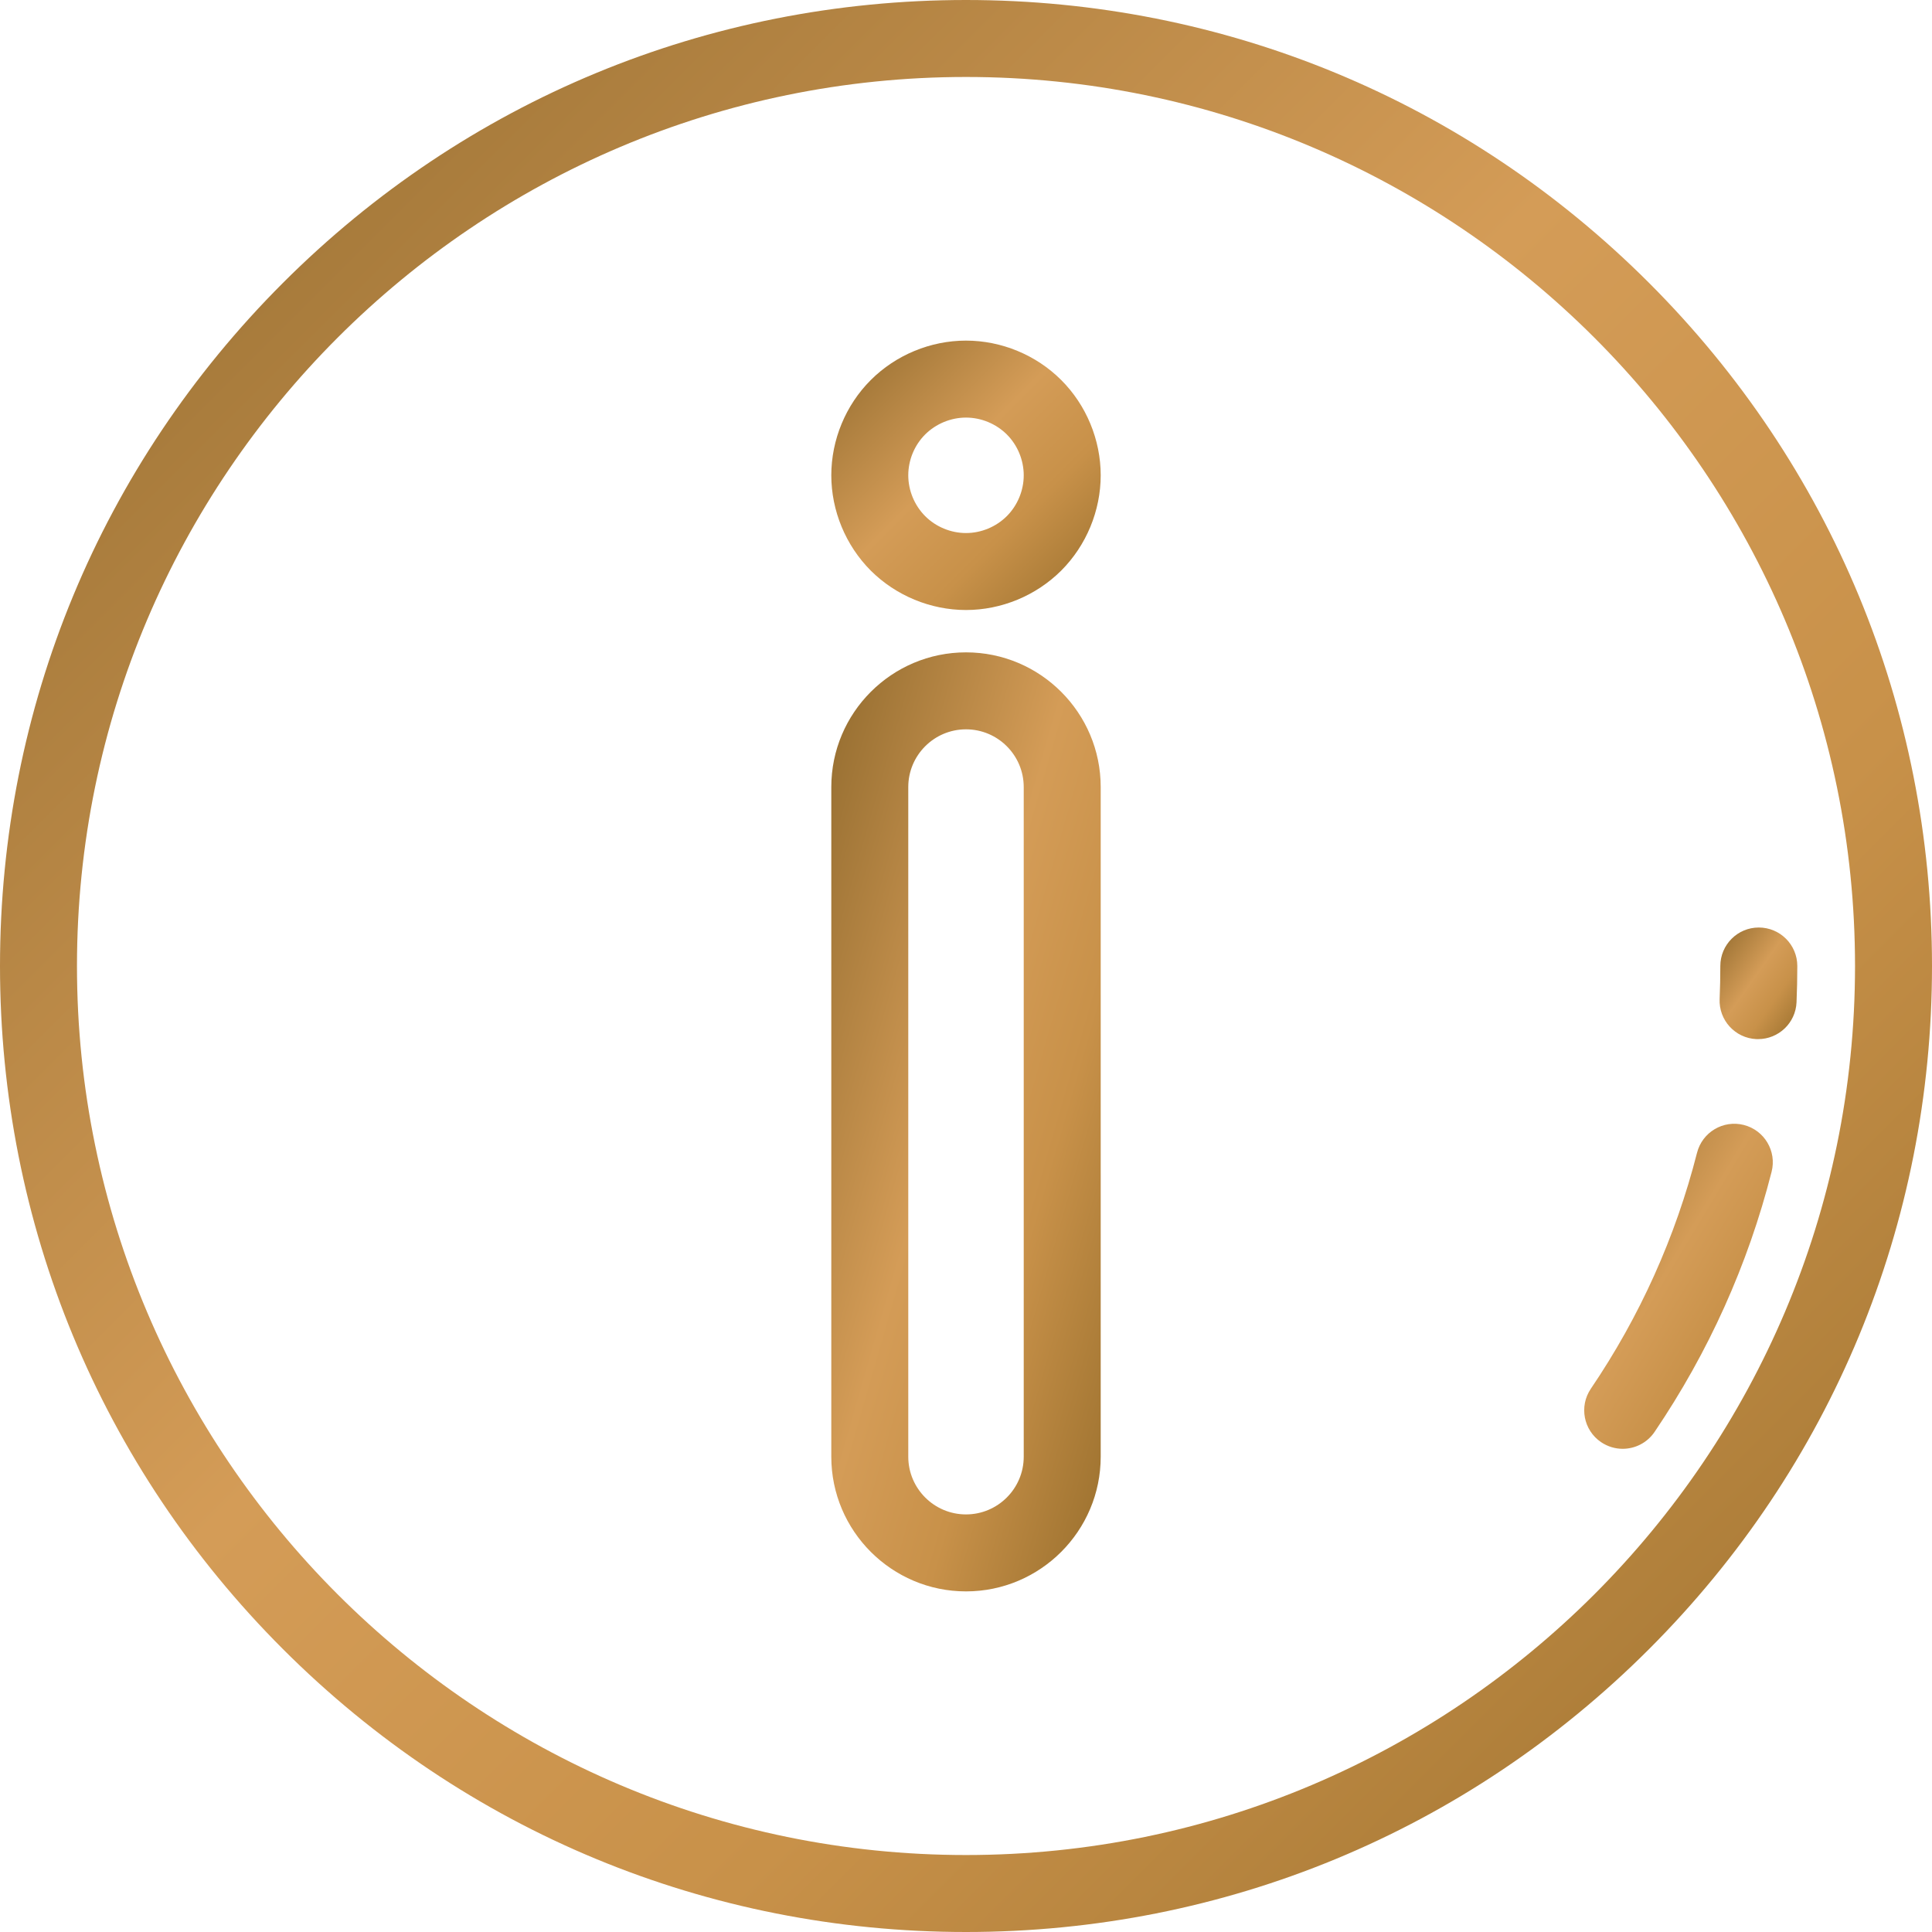<?xml version="1.0" encoding="UTF-8"?>
<svg width="50px" height="50px" viewBox="0 0 50 50" version="1.1" xmlns="http://www.w3.org/2000/svg" xmlns:xlink="http://www.w3.org/1999/xlink">
    <!-- Generator: Sketch 51.1 (57501) - http://www.bohemiancoding.com/sketch -->
    <title>005-info</title>
    <desc>Created with Sketch.</desc>
    <defs>
        <linearGradient x1="0%" y1="0%" x2="100%" y2="100%" id="linearGradient-1">
            <stop stop-color="#926B2E" offset="0%"></stop>
            <stop stop-color="#D49C57" offset="45.11%"></stop>
            <stop stop-color="#C89149" offset="67.812%"></stop>
            <stop stop-color="#996F2D" offset="100%"></stop>
        </linearGradient>
    </defs>
    <g id="web-3" stroke="none" stroke-width="1" fill="none" fill-rule="evenodd">
        <g id="smecereskrogs-front" transform="translate(-488, -2205)" fill="url(#linearGradient-1)" fill-rule="nonzero">
            <g id="Group">
                <g id="Stacked-Group-2" transform="translate(488, 2205)">
                    <g id="Stacked-Group-5">
                        <g id="Stacked-Group-9">
                            <g id="Stacked-Group-2">
                                <g id="005-info">
                                    <path d="M42.678,7.322 C37.956,2.6 31.678,0 25,0 C18.322,0 12.044,2.6 7.322,7.322 C2.6,12.044 0,18.322 0,25 C0,31.678 2.6,37.956 7.322,42.678 C12.044,47.4 18.322,50 25,50 C31.678,50 37.956,47.4 42.678,42.678 C47.4,37.956 50,31.678 50,25 C50,18.322 47.4,12.044 42.678,7.322 Z M25,48.008 C12.313,48.008 1.992,37.687 1.992,25 C1.992,12.313 12.313,1.992 25,1.992 C37.687,1.992 48.008,12.313 48.008,25 C48.008,37.687 37.687,48.008 25,48.008 Z" id="Shape"></path>
                                    <path d="M45.13,29.114 C44.596,28.978 44.055,29.301 43.919,29.834 C43.363,32.015 42.439,34.07 41.171,35.94 C40.862,36.395 40.981,37.015 41.436,37.323 C41.608,37.439 41.802,37.495 41.994,37.495 C42.314,37.495 42.627,37.342 42.82,37.058 C44.217,34.996 45.237,32.731 45.849,30.325 C45.985,29.792 45.663,29.25 45.13,29.114 Z" id="Shape"></path>
                                    <path d="M45.518,24.004 C44.968,24.004 44.522,24.45 44.522,25 C44.522,25.285 44.516,25.572 44.504,25.853 C44.48,26.403 44.906,26.868 45.456,26.892 C45.47,26.892 45.485,26.892 45.499,26.892 C46.03,26.892 46.471,26.474 46.494,25.939 C46.507,25.629 46.514,25.313 46.514,25 C46.514,24.45 46.068,24.004 45.518,24.004 Z" id="Shape"></path>
                                    <path d="M25,16.883 C23.078,16.883 21.514,18.446 21.514,20.369 L21.514,37.699 C21.514,39.621 23.078,41.185 25,41.185 C26.922,41.185 28.486,39.621 28.486,37.699 L28.486,20.369 C28.486,18.446 26.922,16.883 25,16.883 Z M26.494,37.699 C26.494,38.523 25.824,39.193 25,39.193 C24.176,39.193 23.506,38.523 23.506,37.699 L23.506,20.369 C23.506,19.545 24.176,18.875 25,18.875 C25.824,18.875 26.494,19.545 26.494,20.369 L26.494,37.699 Z" id="Shape"></path>
                                    <path d="M27.464,9.835 C26.815,9.186 25.916,8.815 25,8.815 C24.083,8.815 23.185,9.186 22.535,9.836 C21.886,10.484 21.514,11.383 21.514,12.301 C21.514,13.217 21.886,14.116 22.535,14.767 C23.185,15.415 24.083,15.787 25,15.787 C25.917,15.787 26.815,15.415 27.466,14.765 C28.114,14.116 28.486,13.217 28.486,12.301 C28.486,11.383 28.114,10.484 27.464,9.835 Z M26.057,13.357 C25.778,13.635 25.393,13.795 25,13.795 C24.607,13.795 24.221,13.635 23.944,13.358 C23.666,13.079 23.506,12.694 23.506,12.301 C23.506,11.907 23.665,11.522 23.942,11.245 C24.221,10.967 24.607,10.807 25,10.807 C25.393,10.807 25.778,10.967 26.057,11.244 C26.335,11.522 26.494,11.907 26.494,12.301 C26.494,12.694 26.334,13.079 26.057,13.357 Z" id="Shape"></path>
                                </g>
                            </g>
                        </g>
                    </g>
                </g>
            </g>
        </g>
    </g>
</svg>